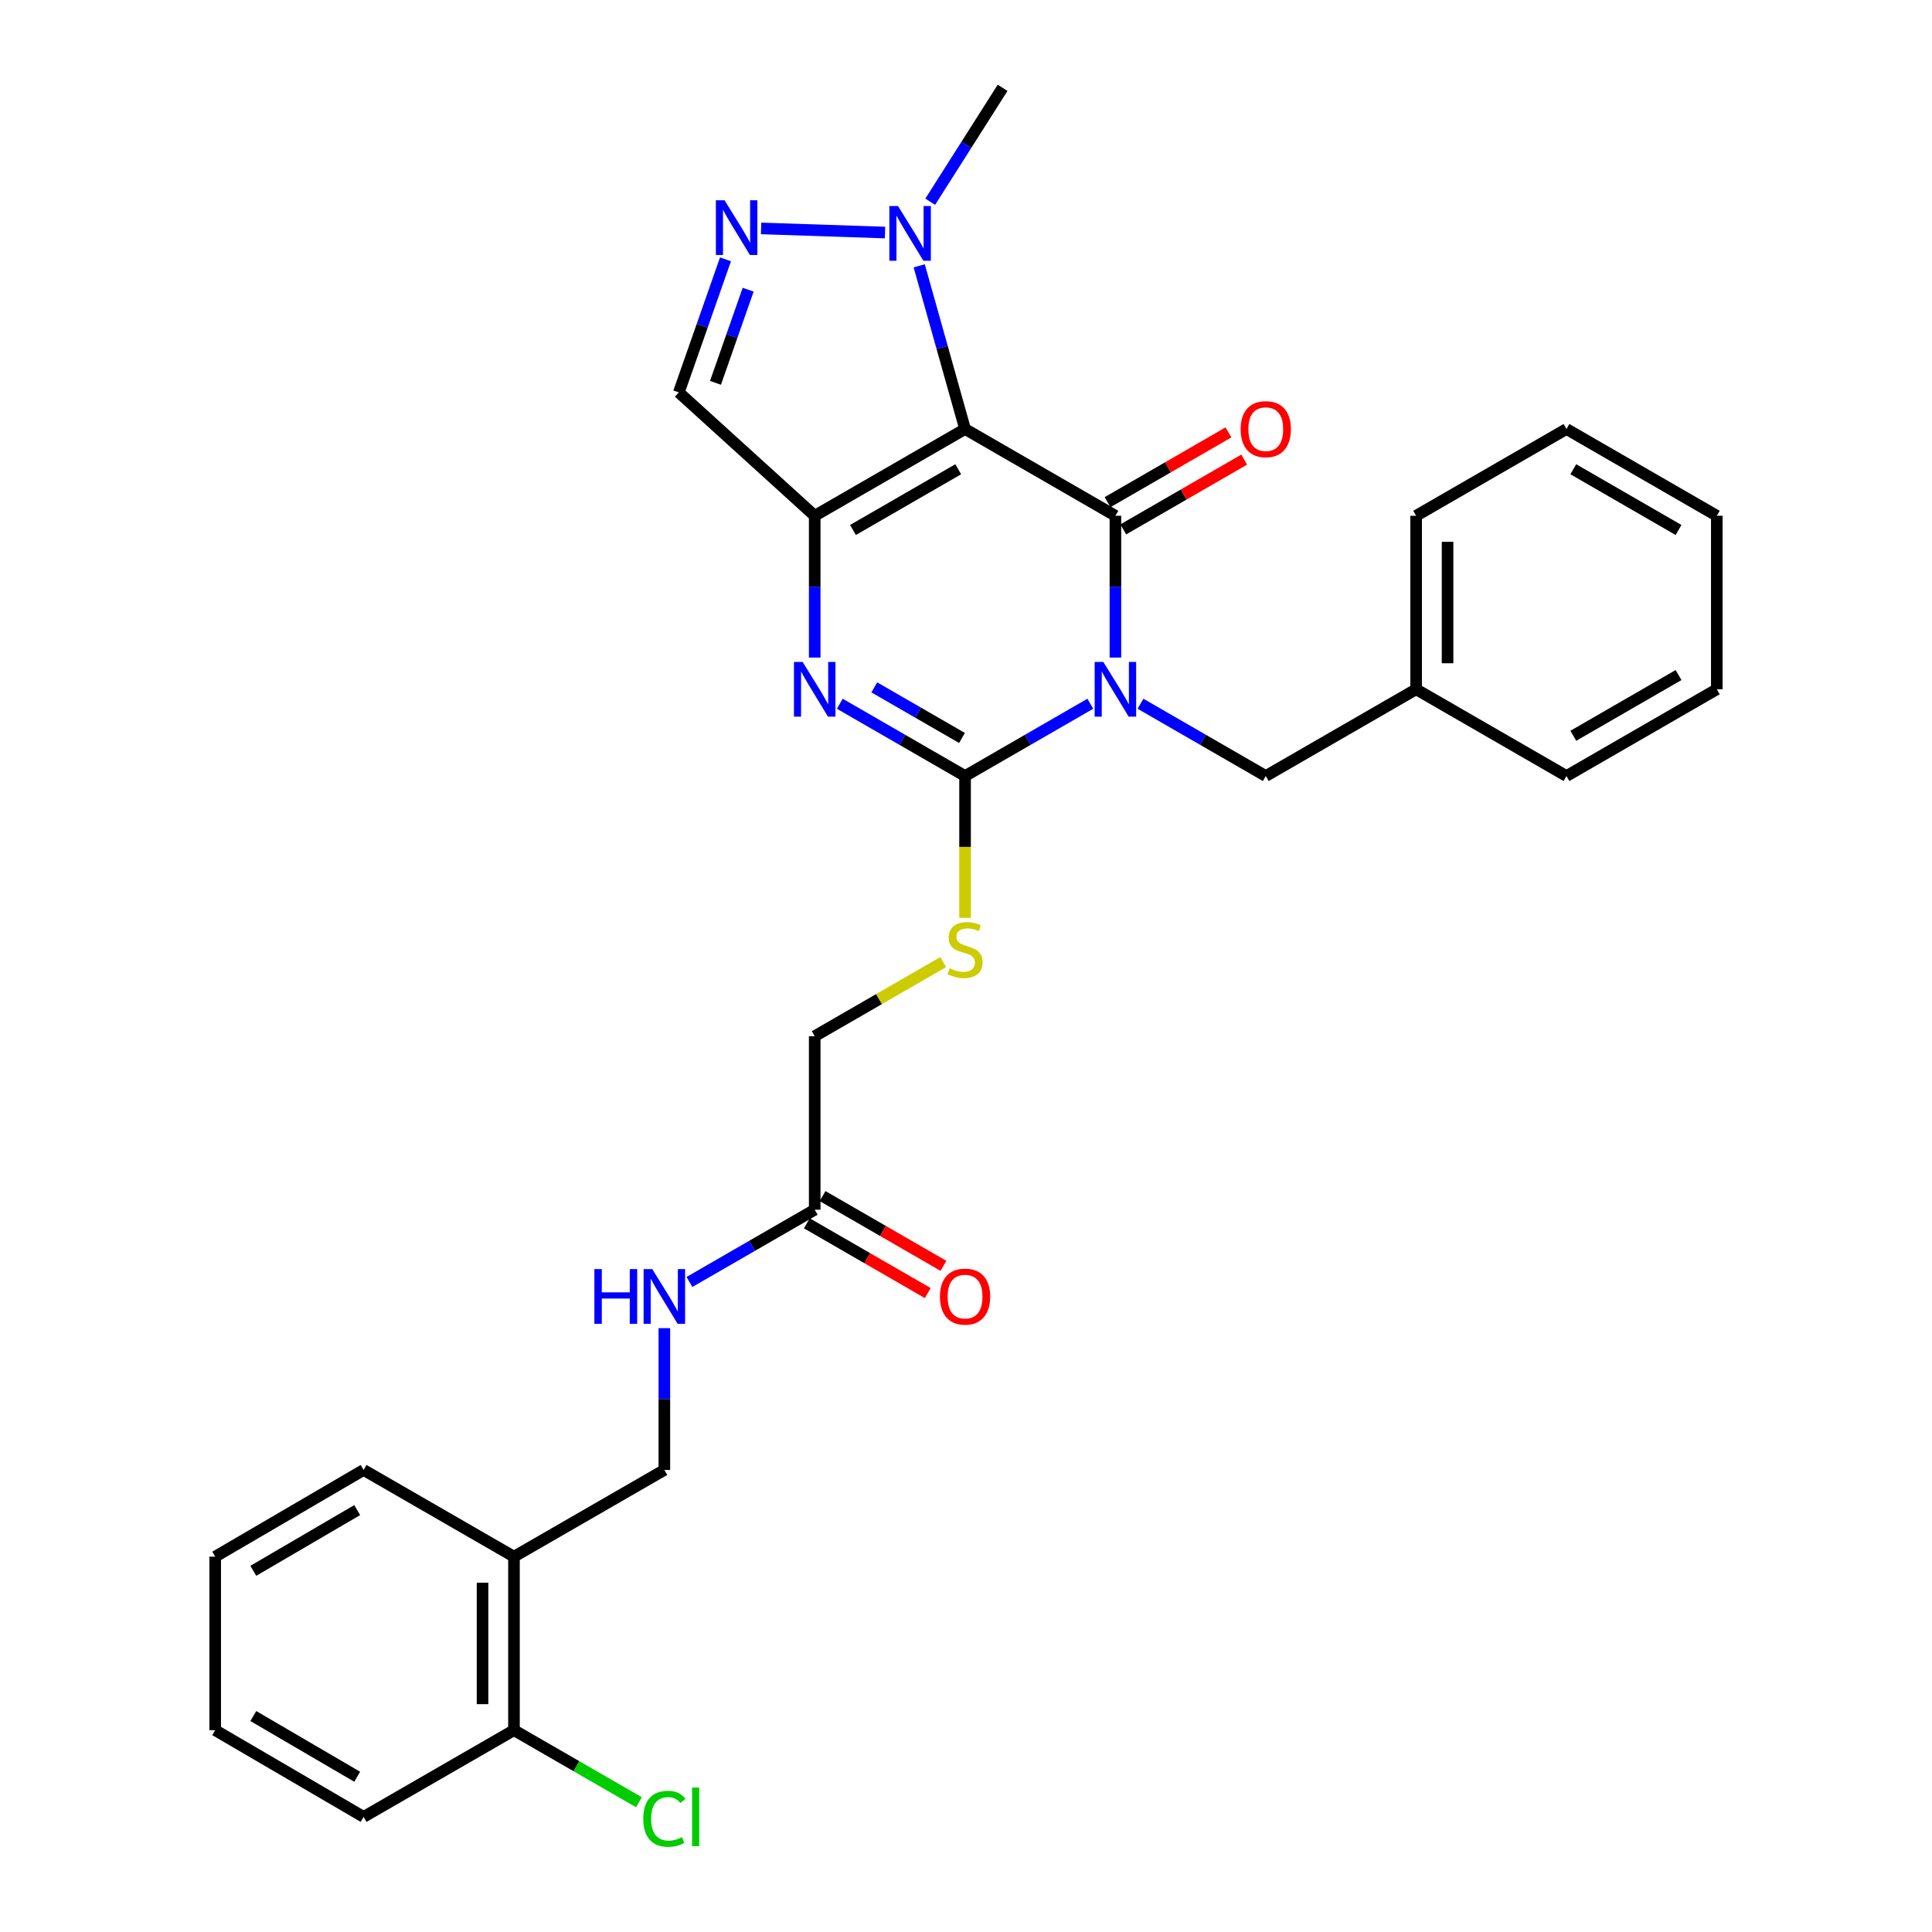 <?xml version='1.0' encoding='iso-8859-1'?>
<svg version='1.1' baseProfile='full'
              xmlns='http://www.w3.org/2000/svg'
                      xmlns:rdkit='http://www.rdkit.org/xml'
                      xmlns:xlink='http://www.w3.org/1999/xlink'
                  xml:space='preserve'
width='1000px' height='1000px' viewBox='0 0 1000 1000'>
<!-- END OF HEADER -->
<rect style='opacity:1.0;fill:#FFFFFF;stroke:none' width='1000' height='1000' x='0' y='0'> </rect>
<path class='bond-1' d='M 577.333,340.36 L 577.333,303.664' style='fill:none;fill-rule:evenodd;stroke:#0000FF;stroke-width:6px;stroke-linecap:butt;stroke-linejoin:miter;stroke-opacity:1' />
<path class='bond-1' d='M 577.333,303.664 L 577.333,266.968' style='fill:none;fill-rule:evenodd;stroke:#000000;stroke-width:6px;stroke-linecap:butt;stroke-linejoin:miter;stroke-opacity:1' />
<path class='bond-3' d='M 564.347,364.258 L 531.929,382.963' style='fill:none;fill-rule:evenodd;stroke:#0000FF;stroke-width:6px;stroke-linecap:butt;stroke-linejoin:miter;stroke-opacity:1' />
<path class='bond-3' d='M 531.929,382.963 L 499.512,401.668' style='fill:none;fill-rule:evenodd;stroke:#000000;stroke-width:6px;stroke-linecap:butt;stroke-linejoin:miter;stroke-opacity:1' />
<path class='bond-9' d='M 590.319,364.257 L 622.741,382.963' style='fill:none;fill-rule:evenodd;stroke:#0000FF;stroke-width:6px;stroke-linecap:butt;stroke-linejoin:miter;stroke-opacity:1' />
<path class='bond-9' d='M 622.741,382.963 L 655.163,401.668' style='fill:none;fill-rule:evenodd;stroke:#000000;stroke-width:6px;stroke-linecap:butt;stroke-linejoin:miter;stroke-opacity:1' />
<path class='bond-0' d='M 499.512,222.056 L 577.333,266.968' style='fill:none;fill-rule:evenodd;stroke:#000000;stroke-width:6px;stroke-linecap:butt;stroke-linejoin:miter;stroke-opacity:1' />
<path class='bond-5' d='M 499.512,222.056 L 487.648,179.822' style='fill:none;fill-rule:evenodd;stroke:#000000;stroke-width:6px;stroke-linecap:butt;stroke-linejoin:miter;stroke-opacity:1' />
<path class='bond-5' d='M 487.648,179.822 L 475.784,137.588' style='fill:none;fill-rule:evenodd;stroke:#0000FF;stroke-width:6px;stroke-linecap:butt;stroke-linejoin:miter;stroke-opacity:1' />
<path class='bond-30' d='M 499.512,222.056 L 421.691,266.968' style='fill:none;fill-rule:evenodd;stroke:#000000;stroke-width:6px;stroke-linecap:butt;stroke-linejoin:miter;stroke-opacity:1' />
<path class='bond-30' d='M 495.971,242.884 L 441.496,274.322' style='fill:none;fill-rule:evenodd;stroke:#000000;stroke-width:6px;stroke-linecap:butt;stroke-linejoin:miter;stroke-opacity:1' />
<path class='bond-10' d='M 581.399,274.014 L 612.69,255.957' style='fill:none;fill-rule:evenodd;stroke:#000000;stroke-width:6px;stroke-linecap:butt;stroke-linejoin:miter;stroke-opacity:1' />
<path class='bond-10' d='M 612.69,255.957 L 643.982,237.9' style='fill:none;fill-rule:evenodd;stroke:#FF0000;stroke-width:6px;stroke-linecap:butt;stroke-linejoin:miter;stroke-opacity:1' />
<path class='bond-10' d='M 573.267,259.923 L 604.559,241.866' style='fill:none;fill-rule:evenodd;stroke:#000000;stroke-width:6px;stroke-linecap:butt;stroke-linejoin:miter;stroke-opacity:1' />
<path class='bond-10' d='M 604.559,241.866 L 635.85,223.809' style='fill:none;fill-rule:evenodd;stroke:#FF0000;stroke-width:6px;stroke-linecap:butt;stroke-linejoin:miter;stroke-opacity:1' />
<path class='bond-2' d='M 421.691,266.968 L 421.691,303.664' style='fill:none;fill-rule:evenodd;stroke:#000000;stroke-width:6px;stroke-linecap:butt;stroke-linejoin:miter;stroke-opacity:1' />
<path class='bond-2' d='M 421.691,303.664 L 421.691,340.36' style='fill:none;fill-rule:evenodd;stroke:#0000FF;stroke-width:6px;stroke-linecap:butt;stroke-linejoin:miter;stroke-opacity:1' />
<path class='bond-7' d='M 421.691,266.968 L 351.354,203.103' style='fill:none;fill-rule:evenodd;stroke:#000000;stroke-width:6px;stroke-linecap:butt;stroke-linejoin:miter;stroke-opacity:1' />
<path class='bond-4' d='M 499.512,401.668 L 467.095,382.963' style='fill:none;fill-rule:evenodd;stroke:#000000;stroke-width:6px;stroke-linecap:butt;stroke-linejoin:miter;stroke-opacity:1' />
<path class='bond-4' d='M 467.095,382.963 L 434.677,364.258' style='fill:none;fill-rule:evenodd;stroke:#0000FF;stroke-width:6px;stroke-linecap:butt;stroke-linejoin:miter;stroke-opacity:1' />
<path class='bond-4' d='M 497.918,381.965 L 475.225,368.871' style='fill:none;fill-rule:evenodd;stroke:#000000;stroke-width:6px;stroke-linecap:butt;stroke-linejoin:miter;stroke-opacity:1' />
<path class='bond-4' d='M 475.225,368.871 L 452.533,355.778' style='fill:none;fill-rule:evenodd;stroke:#0000FF;stroke-width:6px;stroke-linecap:butt;stroke-linejoin:miter;stroke-opacity:1' />
<path class='bond-8' d='M 499.512,401.668 L 499.512,438.371' style='fill:none;fill-rule:evenodd;stroke:#000000;stroke-width:6px;stroke-linecap:butt;stroke-linejoin:miter;stroke-opacity:1' />
<path class='bond-8' d='M 499.512,438.371 L 499.512,475.073' style='fill:none;fill-rule:evenodd;stroke:#CCCC00;stroke-width:6px;stroke-linecap:butt;stroke-linejoin:miter;stroke-opacity:1' />
<path class='bond-6' d='M 458.082,120.366 L 393.941,118.229' style='fill:none;fill-rule:evenodd;stroke:#0000FF;stroke-width:6px;stroke-linecap:butt;stroke-linejoin:miter;stroke-opacity:1' />
<path class='bond-20' d='M 481.484,104.407 L 500.214,74.931' style='fill:none;fill-rule:evenodd;stroke:#0000FF;stroke-width:6px;stroke-linecap:butt;stroke-linejoin:miter;stroke-opacity:1' />
<path class='bond-20' d='M 500.214,74.931 L 518.945,45.455' style='fill:none;fill-rule:evenodd;stroke:#000000;stroke-width:6px;stroke-linecap:butt;stroke-linejoin:miter;stroke-opacity:1' />
<path class='bond-31' d='M 375.519,134.227 L 363.437,168.665' style='fill:none;fill-rule:evenodd;stroke:#0000FF;stroke-width:6px;stroke-linecap:butt;stroke-linejoin:miter;stroke-opacity:1' />
<path class='bond-31' d='M 363.437,168.665 L 351.354,203.103' style='fill:none;fill-rule:evenodd;stroke:#000000;stroke-width:6px;stroke-linecap:butt;stroke-linejoin:miter;stroke-opacity:1' />
<path class='bond-31' d='M 387.246,149.945 L 378.788,174.051' style='fill:none;fill-rule:evenodd;stroke:#0000FF;stroke-width:6px;stroke-linecap:butt;stroke-linejoin:miter;stroke-opacity:1' />
<path class='bond-31' d='M 378.788,174.051 L 370.331,198.158' style='fill:none;fill-rule:evenodd;stroke:#000000;stroke-width:6px;stroke-linecap:butt;stroke-linejoin:miter;stroke-opacity:1' />
<path class='bond-17' d='M 488.186,497.973 L 454.938,517.157' style='fill:none;fill-rule:evenodd;stroke:#CCCC00;stroke-width:6px;stroke-linecap:butt;stroke-linejoin:miter;stroke-opacity:1' />
<path class='bond-17' d='M 454.938,517.157 L 421.691,536.341' style='fill:none;fill-rule:evenodd;stroke:#000000;stroke-width:6px;stroke-linecap:butt;stroke-linejoin:miter;stroke-opacity:1' />
<path class='bond-19' d='M 655.163,401.668 L 732.984,356.765' style='fill:none;fill-rule:evenodd;stroke:#000000;stroke-width:6px;stroke-linecap:butt;stroke-linejoin:miter;stroke-opacity:1' />
<path class='bond-11' d='M 421.691,626.137 L 421.691,536.341' style='fill:none;fill-rule:evenodd;stroke:#000000;stroke-width:6px;stroke-linecap:butt;stroke-linejoin:miter;stroke-opacity:1' />
<path class='bond-13' d='M 421.691,626.137 L 389.274,644.842' style='fill:none;fill-rule:evenodd;stroke:#000000;stroke-width:6px;stroke-linecap:butt;stroke-linejoin:miter;stroke-opacity:1' />
<path class='bond-13' d='M 389.274,644.842 L 356.856,663.547' style='fill:none;fill-rule:evenodd;stroke:#0000FF;stroke-width:6px;stroke-linecap:butt;stroke-linejoin:miter;stroke-opacity:1' />
<path class='bond-16' d='M 417.626,633.183 L 448.913,651.236' style='fill:none;fill-rule:evenodd;stroke:#000000;stroke-width:6px;stroke-linecap:butt;stroke-linejoin:miter;stroke-opacity:1' />
<path class='bond-16' d='M 448.913,651.236 L 480.2,669.289' style='fill:none;fill-rule:evenodd;stroke:#FF0000;stroke-width:6px;stroke-linecap:butt;stroke-linejoin:miter;stroke-opacity:1' />
<path class='bond-16' d='M 425.757,619.092 L 457.044,637.144' style='fill:none;fill-rule:evenodd;stroke:#000000;stroke-width:6px;stroke-linecap:butt;stroke-linejoin:miter;stroke-opacity:1' />
<path class='bond-16' d='M 457.044,637.144 L 488.331,655.197' style='fill:none;fill-rule:evenodd;stroke:#FF0000;stroke-width:6px;stroke-linecap:butt;stroke-linejoin:miter;stroke-opacity:1' />
<path class='bond-12' d='M 266.031,805.731 L 343.87,760.846' style='fill:none;fill-rule:evenodd;stroke:#000000;stroke-width:6px;stroke-linecap:butt;stroke-linejoin:miter;stroke-opacity:1' />
<path class='bond-15' d='M 266.031,805.731 L 266.031,895.537' style='fill:none;fill-rule:evenodd;stroke:#000000;stroke-width:6px;stroke-linecap:butt;stroke-linejoin:miter;stroke-opacity:1' />
<path class='bond-15' d='M 249.762,819.202 L 249.762,882.066' style='fill:none;fill-rule:evenodd;stroke:#000000;stroke-width:6px;stroke-linecap:butt;stroke-linejoin:miter;stroke-opacity:1' />
<path class='bond-21' d='M 266.031,805.731 L 188.201,760.846' style='fill:none;fill-rule:evenodd;stroke:#000000;stroke-width:6px;stroke-linecap:butt;stroke-linejoin:miter;stroke-opacity:1' />
<path class='bond-14' d='M 343.87,687.445 L 343.87,724.146' style='fill:none;fill-rule:evenodd;stroke:#0000FF;stroke-width:6px;stroke-linecap:butt;stroke-linejoin:miter;stroke-opacity:1' />
<path class='bond-14' d='M 343.87,724.146 L 343.87,760.846' style='fill:none;fill-rule:evenodd;stroke:#000000;stroke-width:6px;stroke-linecap:butt;stroke-linejoin:miter;stroke-opacity:1' />
<path class='bond-18' d='M 266.031,895.537 L 298.368,914.183' style='fill:none;fill-rule:evenodd;stroke:#000000;stroke-width:6px;stroke-linecap:butt;stroke-linejoin:miter;stroke-opacity:1' />
<path class='bond-18' d='M 298.368,914.183 L 330.704,932.829' style='fill:none;fill-rule:evenodd;stroke:#00CC00;stroke-width:6px;stroke-linecap:butt;stroke-linejoin:miter;stroke-opacity:1' />
<path class='bond-22' d='M 266.031,895.537 L 188.201,940.422' style='fill:none;fill-rule:evenodd;stroke:#000000;stroke-width:6px;stroke-linecap:butt;stroke-linejoin:miter;stroke-opacity:1' />
<path class='bond-23' d='M 732.984,356.765 L 732.984,266.968' style='fill:none;fill-rule:evenodd;stroke:#000000;stroke-width:6px;stroke-linecap:butt;stroke-linejoin:miter;stroke-opacity:1' />
<path class='bond-23' d='M 749.253,343.296 L 749.253,280.438' style='fill:none;fill-rule:evenodd;stroke:#000000;stroke-width:6px;stroke-linecap:butt;stroke-linejoin:miter;stroke-opacity:1' />
<path class='bond-24' d='M 732.984,356.765 L 810.804,401.668' style='fill:none;fill-rule:evenodd;stroke:#000000;stroke-width:6px;stroke-linecap:butt;stroke-linejoin:miter;stroke-opacity:1' />
<path class='bond-25' d='M 188.201,760.846 L 111.384,805.731' style='fill:none;fill-rule:evenodd;stroke:#000000;stroke-width:6px;stroke-linecap:butt;stroke-linejoin:miter;stroke-opacity:1' />
<path class='bond-25' d='M 184.886,781.626 L 131.114,813.045' style='fill:none;fill-rule:evenodd;stroke:#000000;stroke-width:6px;stroke-linecap:butt;stroke-linejoin:miter;stroke-opacity:1' />
<path class='bond-33' d='M 188.201,940.422 L 111.384,895.537' style='fill:none;fill-rule:evenodd;stroke:#000000;stroke-width:6px;stroke-linecap:butt;stroke-linejoin:miter;stroke-opacity:1' />
<path class='bond-33' d='M 184.886,919.642 L 131.114,888.222' style='fill:none;fill-rule:evenodd;stroke:#000000;stroke-width:6px;stroke-linecap:butt;stroke-linejoin:miter;stroke-opacity:1' />
<path class='bond-28' d='M 732.984,266.968 L 810.804,222.056' style='fill:none;fill-rule:evenodd;stroke:#000000;stroke-width:6px;stroke-linecap:butt;stroke-linejoin:miter;stroke-opacity:1' />
<path class='bond-27' d='M 810.804,401.668 L 888.616,356.765' style='fill:none;fill-rule:evenodd;stroke:#000000;stroke-width:6px;stroke-linecap:butt;stroke-linejoin:miter;stroke-opacity:1' />
<path class='bond-27' d='M 814.345,380.841 L 868.813,349.409' style='fill:none;fill-rule:evenodd;stroke:#000000;stroke-width:6px;stroke-linecap:butt;stroke-linejoin:miter;stroke-opacity:1' />
<path class='bond-26' d='M 111.384,805.731 L 111.384,895.537' style='fill:none;fill-rule:evenodd;stroke:#000000;stroke-width:6px;stroke-linecap:butt;stroke-linejoin:miter;stroke-opacity:1' />
<path class='bond-29' d='M 888.616,356.765 L 888.616,266.968' style='fill:none;fill-rule:evenodd;stroke:#000000;stroke-width:6px;stroke-linecap:butt;stroke-linejoin:miter;stroke-opacity:1' />
<path class='bond-32' d='M 810.804,222.056 L 888.616,266.968' style='fill:none;fill-rule:evenodd;stroke:#000000;stroke-width:6px;stroke-linecap:butt;stroke-linejoin:miter;stroke-opacity:1' />
<path class='bond-32' d='M 814.343,242.884 L 868.812,274.322' style='fill:none;fill-rule:evenodd;stroke:#000000;stroke-width:6px;stroke-linecap:butt;stroke-linejoin:miter;stroke-opacity:1' />
<path  class='atom-0' d='M 571.073 342.605
L 580.353 357.605
Q 581.273 359.085, 582.753 361.765
Q 584.233 364.445, 584.313 364.605
L 584.313 342.605
L 588.073 342.605
L 588.073 370.925
L 584.193 370.925
L 574.233 354.525
Q 573.073 352.605, 571.833 350.405
Q 570.633 348.205, 570.273 347.525
L 570.273 370.925
L 566.593 370.925
L 566.593 342.605
L 571.073 342.605
' fill='#0000FF'/>
<path  class='atom-5' d='M 415.431 342.605
L 424.711 357.605
Q 425.631 359.085, 427.111 361.765
Q 428.591 364.445, 428.671 364.605
L 428.671 342.605
L 432.431 342.605
L 432.431 370.925
L 428.551 370.925
L 418.591 354.525
Q 417.431 352.605, 416.191 350.405
Q 414.991 348.205, 414.631 347.525
L 414.631 370.925
L 410.951 370.925
L 410.951 342.605
L 415.431 342.605
' fill='#0000FF'/>
<path  class='atom-6' d='M 464.808 106.639
L 474.088 121.639
Q 475.008 123.119, 476.488 125.799
Q 477.968 128.479, 478.048 128.639
L 478.048 106.639
L 481.808 106.639
L 481.808 134.959
L 477.928 134.959
L 467.968 118.559
Q 466.808 116.639, 465.568 114.439
Q 464.368 112.239, 464.008 111.559
L 464.008 134.959
L 460.328 134.959
L 460.328 106.639
L 464.808 106.639
' fill='#0000FF'/>
<path  class='atom-7' d='M 375.02 103.647
L 384.3 118.647
Q 385.22 120.127, 386.7 122.807
Q 388.18 125.487, 388.26 125.647
L 388.26 103.647
L 392.02 103.647
L 392.02 131.967
L 388.14 131.967
L 378.18 115.567
Q 377.02 113.647, 375.78 111.447
Q 374.58 109.247, 374.22 108.567
L 374.22 131.967
L 370.54 131.967
L 370.54 103.647
L 375.02 103.647
' fill='#0000FF'/>
<path  class='atom-9' d='M 491.512 501.158
Q 491.832 501.278, 493.152 501.838
Q 494.472 502.398, 495.912 502.758
Q 497.392 503.078, 498.832 503.078
Q 501.512 503.078, 503.072 501.798
Q 504.632 500.478, 504.632 498.198
Q 504.632 496.638, 503.832 495.678
Q 503.072 494.718, 501.872 494.198
Q 500.672 493.678, 498.672 493.078
Q 496.152 492.318, 494.632 491.598
Q 493.152 490.878, 492.072 489.358
Q 491.032 487.838, 491.032 485.278
Q 491.032 481.718, 493.432 479.518
Q 495.872 477.318, 500.672 477.318
Q 503.952 477.318, 507.672 478.878
L 506.752 481.958
Q 503.352 480.558, 500.792 480.558
Q 498.032 480.558, 496.512 481.718
Q 494.992 482.838, 495.032 484.798
Q 495.032 486.318, 495.792 487.238
Q 496.592 488.158, 497.712 488.678
Q 498.872 489.198, 500.792 489.798
Q 503.352 490.598, 504.872 491.398
Q 506.392 492.198, 507.472 493.838
Q 508.592 495.438, 508.592 498.198
Q 508.592 502.118, 505.952 504.238
Q 503.352 506.318, 498.992 506.318
Q 496.472 506.318, 494.552 505.758
Q 492.672 505.238, 490.432 504.318
L 491.512 501.158
' fill='#CCCC00'/>
<path  class='atom-11' d='M 642.163 222.136
Q 642.163 215.336, 645.523 211.536
Q 648.883 207.736, 655.163 207.736
Q 661.443 207.736, 664.803 211.536
Q 668.163 215.336, 668.163 222.136
Q 668.163 229.016, 664.763 232.936
Q 661.363 236.816, 655.163 236.816
Q 648.923 236.816, 645.523 232.936
Q 642.163 229.056, 642.163 222.136
M 655.163 233.616
Q 659.483 233.616, 661.803 230.736
Q 664.163 227.816, 664.163 222.136
Q 664.163 216.576, 661.803 213.776
Q 659.483 210.936, 655.163 210.936
Q 650.843 210.936, 648.483 213.736
Q 646.163 216.536, 646.163 222.136
Q 646.163 227.856, 648.483 230.736
Q 650.843 233.616, 655.163 233.616
' fill='#FF0000'/>
<path  class='atom-14' d='M 307.65 656.88
L 311.49 656.88
L 311.49 668.92
L 325.97 668.92
L 325.97 656.88
L 329.81 656.88
L 329.81 685.2
L 325.97 685.2
L 325.97 672.12
L 311.49 672.12
L 311.49 685.2
L 307.65 685.2
L 307.65 656.88
' fill='#0000FF'/>
<path  class='atom-14' d='M 337.61 656.88
L 346.89 671.88
Q 347.81 673.36, 349.29 676.04
Q 350.77 678.72, 350.85 678.88
L 350.85 656.88
L 354.61 656.88
L 354.61 685.2
L 350.73 685.2
L 340.77 668.8
Q 339.61 666.88, 338.37 664.68
Q 337.17 662.48, 336.81 661.8
L 336.81 685.2
L 333.13 685.2
L 333.13 656.88
L 337.61 656.88
' fill='#0000FF'/>
<path  class='atom-17' d='M 486.512 671.12
Q 486.512 664.32, 489.872 660.52
Q 493.232 656.72, 499.512 656.72
Q 505.792 656.72, 509.152 660.52
Q 512.512 664.32, 512.512 671.12
Q 512.512 678, 509.112 681.92
Q 505.712 685.8, 499.512 685.8
Q 493.272 685.8, 489.872 681.92
Q 486.512 678.04, 486.512 671.12
M 499.512 682.6
Q 503.832 682.6, 506.152 679.72
Q 508.512 676.8, 508.512 671.12
Q 508.512 665.56, 506.152 662.76
Q 503.832 659.92, 499.512 659.92
Q 495.192 659.92, 492.832 662.72
Q 490.512 665.52, 490.512 671.12
Q 490.512 676.84, 492.832 679.72
Q 495.192 682.6, 499.512 682.6
' fill='#FF0000'/>
<path  class='atom-19' d='M 332.95 941.402
Q 332.95 934.362, 336.23 930.682
Q 339.55 926.962, 345.83 926.962
Q 351.67 926.962, 354.79 931.082
L 352.15 933.242
Q 349.87 930.242, 345.83 930.242
Q 341.55 930.242, 339.27 933.122
Q 337.03 935.962, 337.03 941.402
Q 337.03 947.002, 339.35 949.882
Q 341.71 952.762, 346.27 952.762
Q 349.39 952.762, 353.03 950.882
L 354.15 953.882
Q 352.67 954.842, 350.43 955.402
Q 348.19 955.962, 345.71 955.962
Q 339.55 955.962, 336.23 952.202
Q 332.95 948.442, 332.95 941.402
' fill='#00CC00'/>
<path  class='atom-19' d='M 358.23 925.242
L 361.91 925.242
L 361.91 955.602
L 358.23 955.602
L 358.23 925.242
' fill='#00CC00'/>
</svg>
